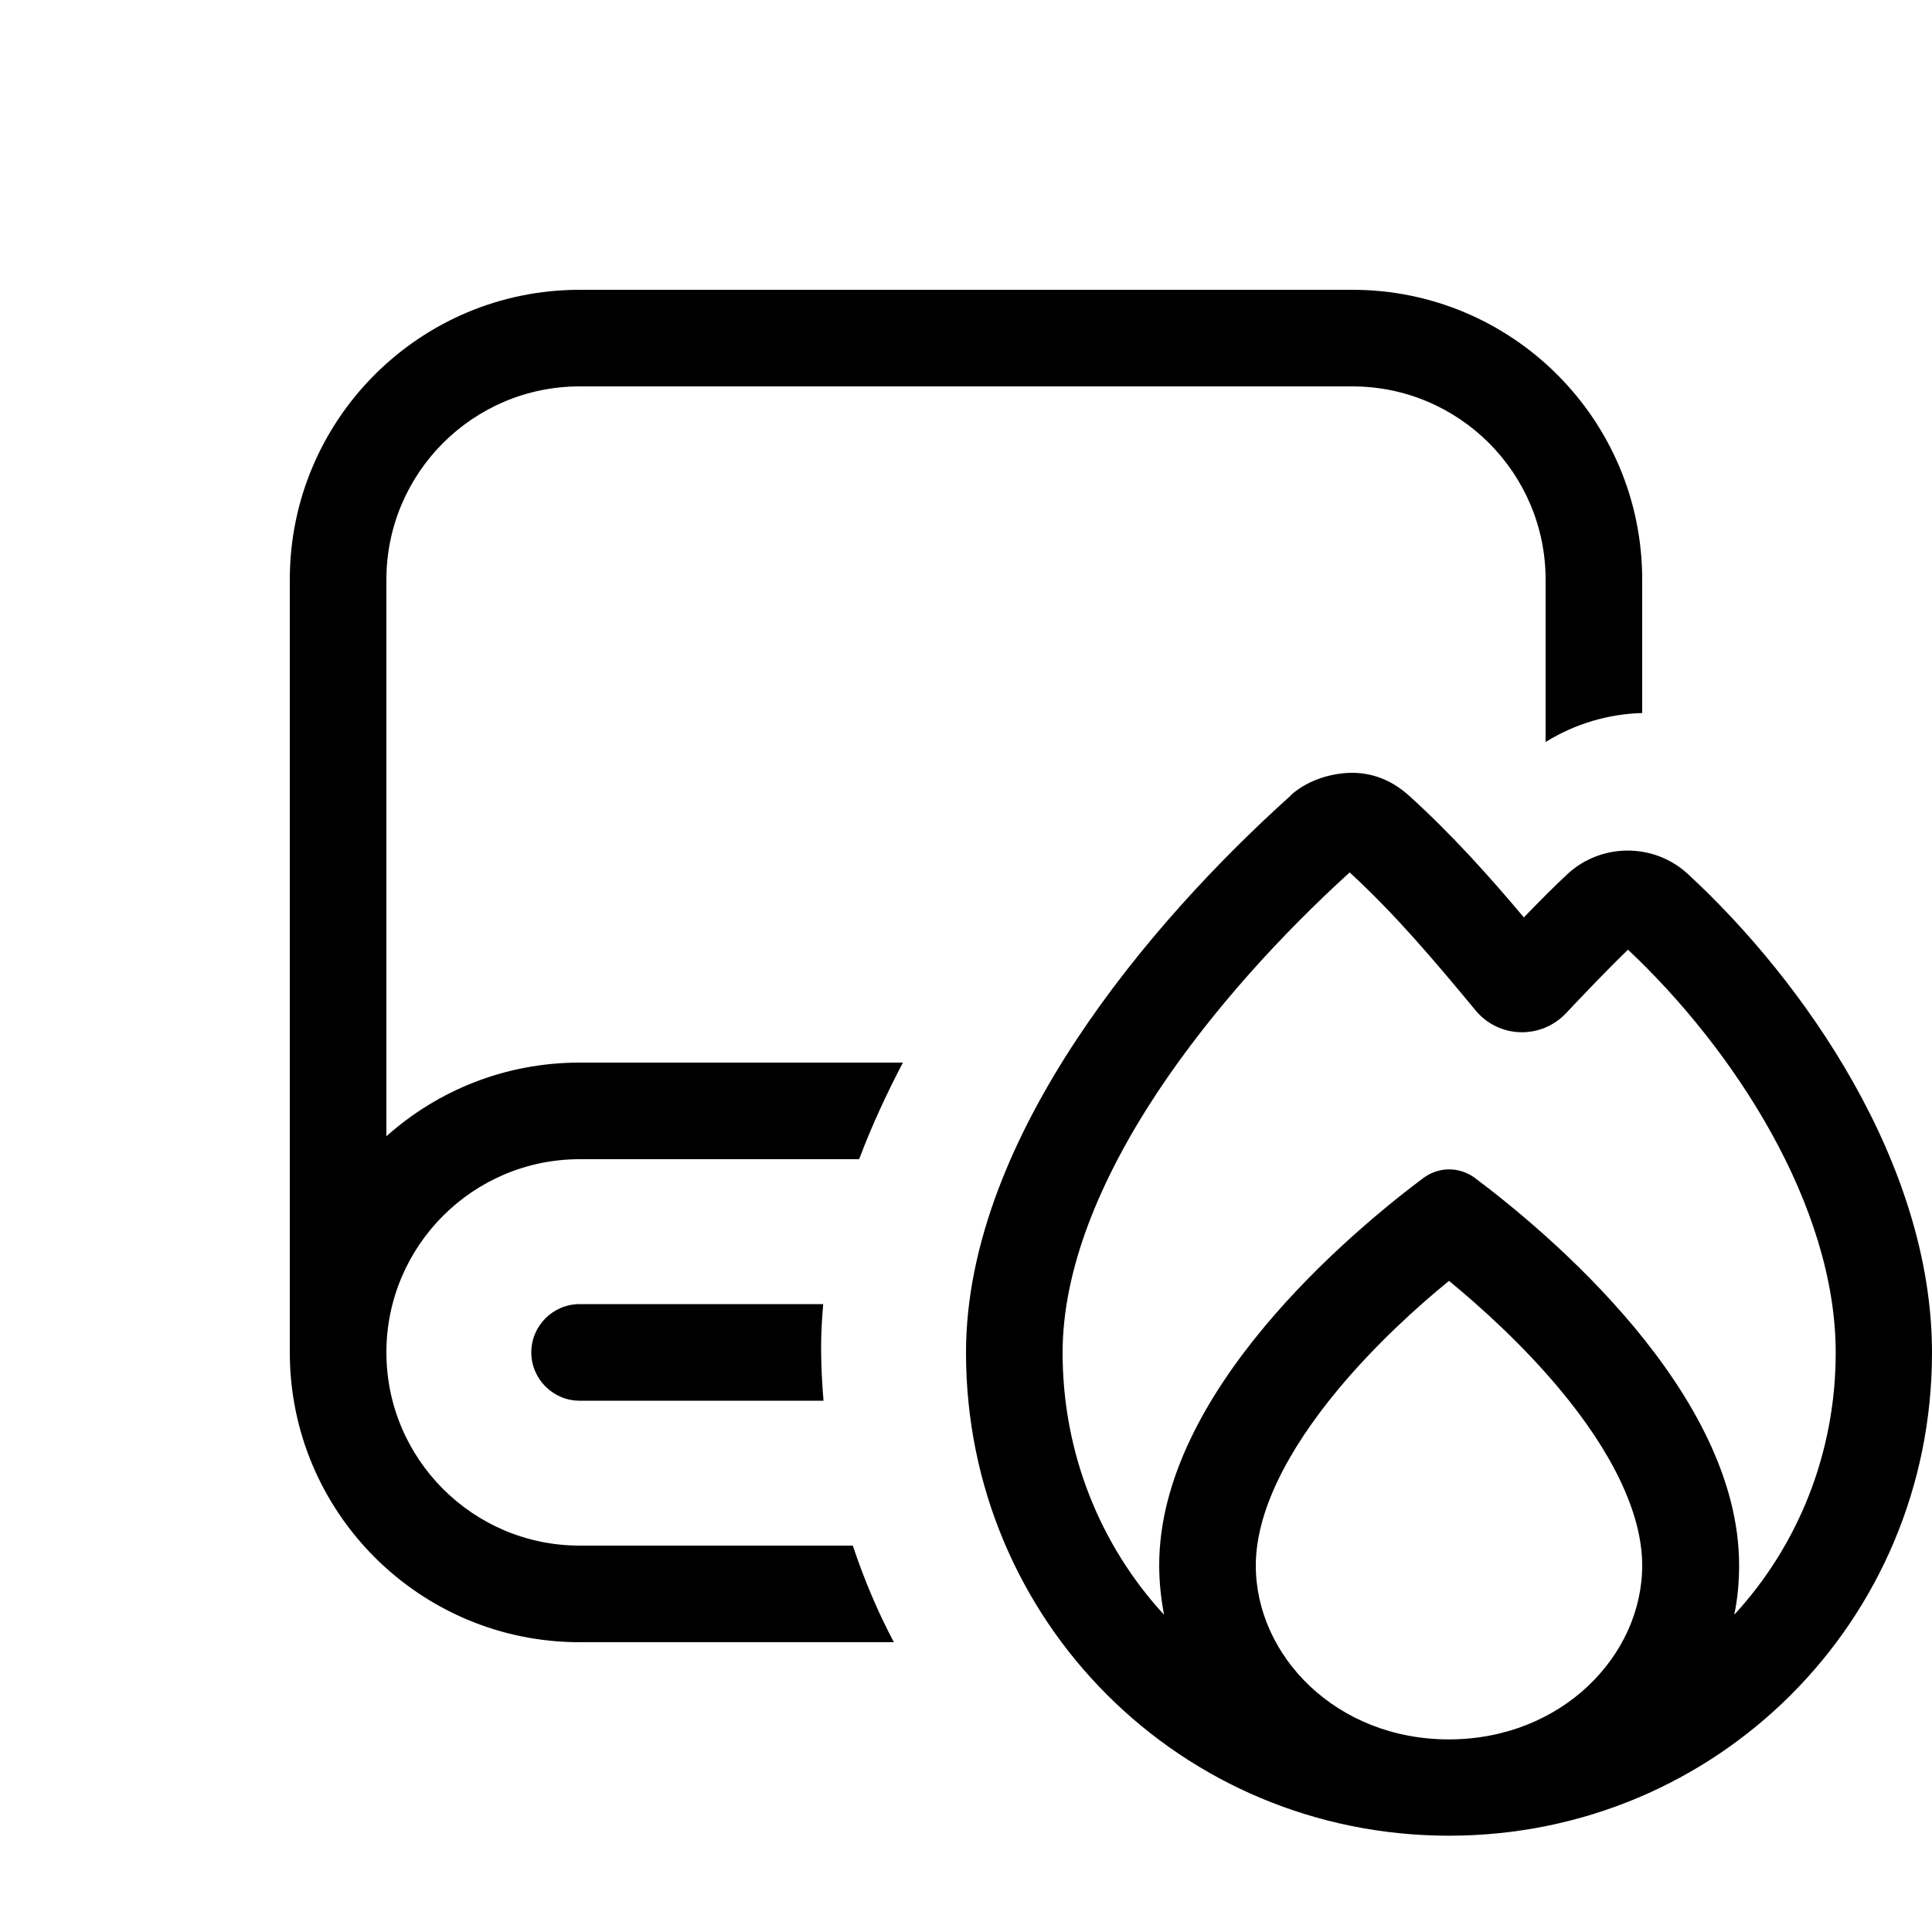 <svg xmlns="http://www.w3.org/2000/svg" viewBox="0 0 640 640"><!--! Font Awesome Pro 7.1.0 by @fontawesome - https://fontawesome.com License - https://fontawesome.com/license (Commercial License) Copyright 2025 Fonticons, Inc. --><path fill="currentColor" d="M128 192C128 156.7 156.7 128 192 128L448 128C483.3 128 512 156.7 512 192L512 245.8C521.8 239.7 532.9 236.5 544 236.2L544 192C544 139 501 96 448 96L192 96C139 96 96 139 96 192L96 448C96 501 139 544 192 544L296.1 544C290.7 533.8 286.2 523.1 282.5 512L192 512C156.7 512 128 483.3 128 448C128 412.7 156.7 384 192 384L284.6 384C288.7 373.1 293.7 362.3 299.1 352L192 352C167.4 352 145 361.2 128 376.4L128 192zM272 446.1C272 441.4 272.3 436.7 272.7 432L192 432C183.2 432 176 439.2 176 448C176 456.8 183.2 464 192 464L272.8 464C272.3 458.1 272 452.1 272 446.1zM427.5 263.6C403.9 284.8 377.4 312.9 356.6 344.4C336 375.6 320 411.7 320 448.1C320 536.9 391.2 608.1 480 608.1C568.8 608.1 640 536.9 640 448.1C640 385.6 597.6 325 559.1 289.5C547.9 279.2 530.6 279.2 519.4 289.4C515.4 293.1 509.8 298.7 504.8 303.9C493.1 290 481 276.5 466.8 263.6C462.1 259.4 456.1 256.1 448.1 256C442 256 433.7 257.9 427.5 263.5zM447.1 289C462.1 302.8 474.8 317.8 488.8 334.7C496.5 344 510.5 344.4 518.8 335.6C523.8 330.3 533.2 320.4 539.3 314.6C574.4 347.6 608.1 399.4 608.1 448.1C608.1 481.7 595.4 512.2 574.5 534.9C575.6 529.6 576.1 524.1 576.1 518.5C576.1 461.1 512.3 408 488.7 390.3C483.5 386.4 476.6 386.4 471.4 390.3C447.8 408 384 461.1 384 518.5C384 524.1 384.6 529.6 385.6 534.9C364.7 512.2 352 481.7 352 448.1C352 420.6 364.3 390.8 383.3 362C401.7 334.2 425.4 308.7 447.1 289zM544 518.6C544 548.3 517.5 576.1 480.1 576.2L480 576.2C442.5 576.2 416 548.4 416 518.6C416 501.2 426.1 480.9 443.4 460.1C455.5 445.6 469.2 433.1 480 424.3C490.7 433.1 504.5 445.6 516.6 460.1C533.9 480.8 544 501.2 544 518.6z"/></svg>